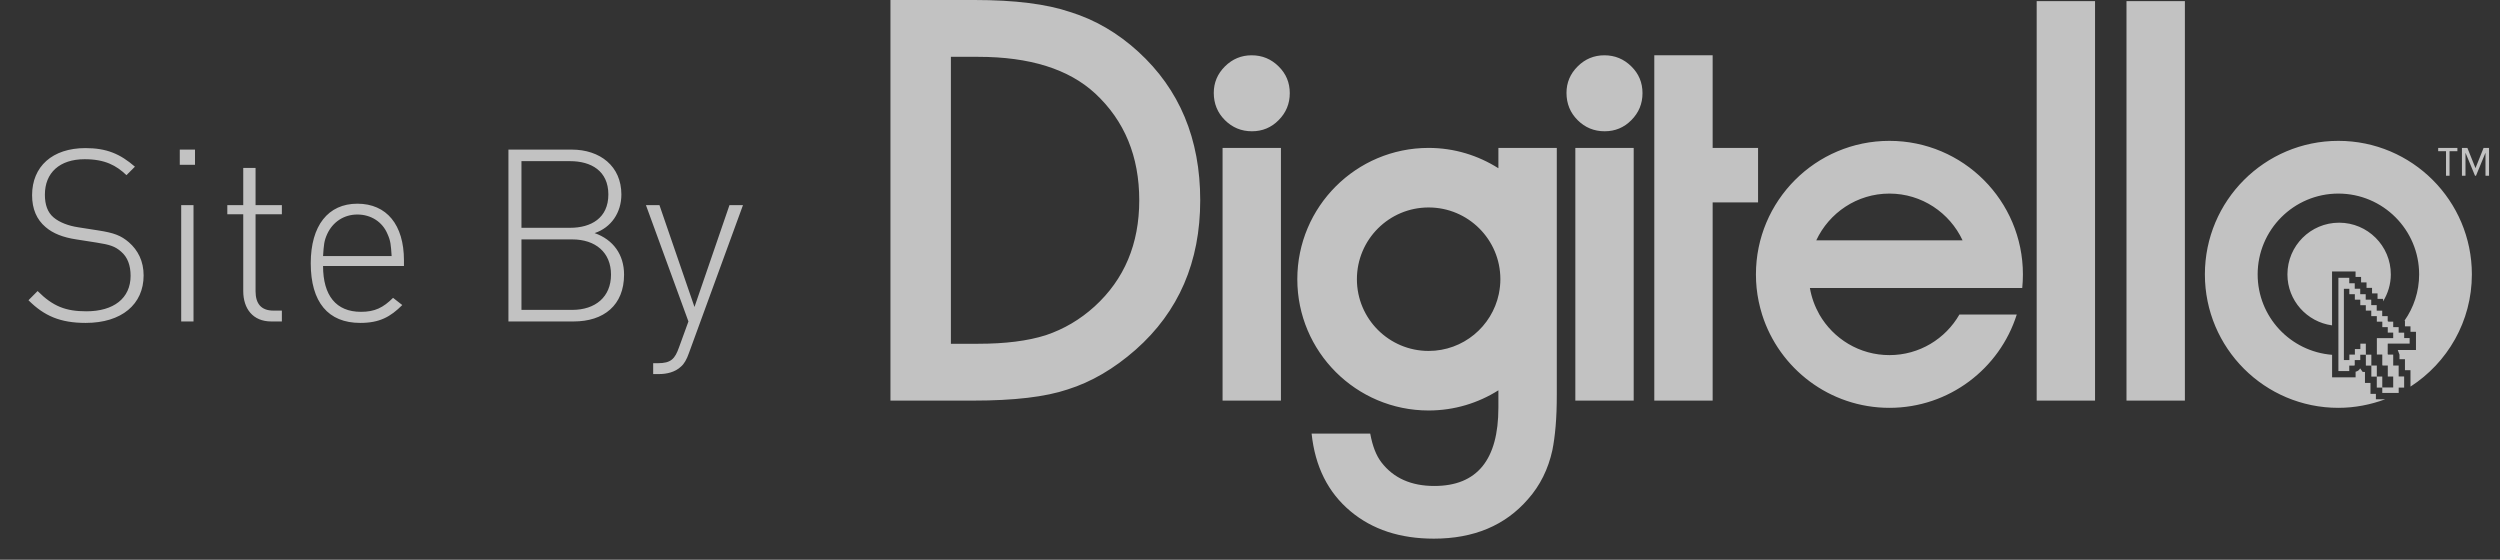 <?xml version="1.0" encoding="UTF-8"?>
<svg width="67px" height="15px" viewBox="0 0 67 15" version="1.1" xmlns="http://www.w3.org/2000/svg" xmlns:xlink="http://www.w3.org/1999/xlink">
    <rect x="0" y="0" width="67" height="15" fill="#333333" stroke="none"/>
    <!-- Generator: sketchtool 43 (38999) - http://www.bohemiancoding.com/sketch -->
    <title>61189E69-FAC7-49FE-8369-F4B80B93E497</title>
    <desc>Created with sketchtool.</desc>
    <defs></defs>
    <g id="Home-Page" stroke="none" stroke-width="1" fill="none" fill-rule="evenodd" opacity="0.7">
        <g id="HOME" transform="translate(-141, -1035)" fill="#FFFFFF">
            <g id="Group-2" transform="translate(29, 1026)">
                <path d="M141.336,17.212 C140.947,17.565 140.511,17.821 140.029,17.983 C139.546,18.137 138.942,18.213 138.214,18.213 L137.484,18.213 L137.484,10.523 L138.214,10.523 C139.596,10.523 140.641,10.85 141.35,11.504 C142.138,12.236 142.532,13.191 142.532,14.368 C142.532,15.536 142.133,16.484 141.336,17.212 M140.675,9.32 C141.348,9.528 141.957,9.884 142.504,10.384 C143.612,11.395 144.166,12.723 144.166,14.368 C144.166,16.019 143.589,17.354 142.435,18.373 C141.855,18.883 141.248,19.238 140.613,19.437 C140.02,19.637 139.178,19.736 138.089,19.736 L135.864,19.736 L135.864,9 L138.117,9 C139.197,9 140.05,9.108 140.675,9.32 Z M145.544,10.482 C145.827,10.482 146.068,10.582 146.267,10.78 C146.466,10.975 146.566,11.213 146.566,11.496 C146.566,11.78 146.466,12.021 146.267,12.22 C146.072,12.418 145.834,12.518 145.551,12.518 C145.268,12.518 145.027,12.418 144.828,12.22 C144.628,12.021 144.529,11.777 144.529,11.489 C144.529,11.216 144.628,10.979 144.828,10.78 C145.027,10.582 145.266,10.482 145.544,10.482 Z M144.765,19.736 L144.765,12.964 L146.329,12.964 L146.329,19.736 L144.765,19.736 Z M154.997,10.482 C155.28,10.482 155.52,10.582 155.72,10.78 C155.919,10.975 156.019,11.213 156.019,11.496 C156.019,11.78 155.919,12.021 155.72,12.22 C155.525,12.418 155.287,12.518 155.004,12.518 C154.721,12.518 154.479,12.418 154.281,12.22 C154.081,12.021 153.982,11.777 153.982,11.489 C153.982,11.216 154.081,10.979 154.281,10.78 C154.479,10.582 154.719,10.482 154.997,10.482 Z M154.219,19.736 L154.219,12.964 L155.783,12.964 L155.783,19.736 L154.219,19.736 Z M159.116,12.964 L159.116,14.424 L157.899,14.424 L157.899,19.736 L156.335,19.736 L156.335,10.482 L157.899,10.482 L157.899,12.964 L159.116,12.964 Z M166.583,19.736 L166.583,9.03 L168.147,9.03 L168.147,19.736 L166.583,19.736 Z M168.99,19.736 L168.99,9.03 L170.555,9.03 L170.555,19.736 L168.99,19.736 Z M174.668,12.775 C176.644,12.775 178.246,14.379 178.246,16.354 C178.246,17.616 177.589,18.724 176.601,19.361 L176.601,18.922 L176.453,18.922 L176.453,18.627 L176.306,18.627 L176.306,18.503 L176.26,18.38 L176.748,18.38 L176.748,17.892 L176.601,17.892 L176.601,17.745 L176.453,17.745 L176.453,17.596 L176.439,17.596 C176.686,17.245 176.833,16.817 176.833,16.354 C176.833,15.159 175.864,14.188 174.668,14.188 C173.474,14.188 172.505,15.159 172.505,16.354 C172.505,17.491 173.383,18.422 174.5,18.509 L174.5,19.113 L175.13,19.113 L175.13,18.962 C175.186,18.95 175.228,18.919 175.252,18.872 L175.32,18.968 L175.381,18.968 L175.381,19.262 L175.529,19.262 L175.529,19.556 L175.674,19.556 L175.674,19.701 L175.922,19.701 C175.53,19.846 175.109,19.93 174.668,19.93 C172.692,19.93 171.091,18.329 171.091,16.354 C171.091,14.379 172.692,12.775 174.668,12.775 Z M176.074,16.354 C176.074,16.62 175.995,16.866 175.866,17.077 L175.866,17.009 L175.718,17.009 L175.718,16.863 L175.571,16.863 L175.571,16.715 L175.423,16.715 L175.423,16.568 L175.277,16.568 L175.277,16.421 L175.129,16.421 L175.129,16.276 L174.499,16.276 L174.499,17.72 C173.824,17.627 173.303,17.054 173.303,16.354 C173.303,15.588 173.923,14.968 174.688,14.968 C175.453,14.968 176.074,15.588 176.074,16.354 Z M162.636,12.775 C164.613,12.775 166.214,14.379 166.214,16.354 C166.214,16.477 166.208,16.599 166.196,16.718 L164.768,16.718 L160.505,16.718 C160.549,16.974 160.637,17.212 160.76,17.43 C161.134,18.079 161.833,18.517 162.636,18.517 C163.44,18.517 164.139,18.079 164.512,17.43 L166.049,17.43 C165.592,18.878 164.237,19.93 162.636,19.93 C161.036,19.93 159.681,18.878 159.224,17.43 C159.153,17.201 159.102,16.963 159.077,16.718 C159.065,16.599 159.059,16.477 159.059,16.354 C159.059,14.379 160.66,12.775 162.636,12.775 Z M160.676,15.441 L164.597,15.441 C164.252,14.703 163.505,14.188 162.636,14.188 C161.768,14.188 161.021,14.703 160.676,15.441 Z M176.284,18.796 L176.284,19.09 L176.431,19.09 L176.431,19.387 L176.285,19.387 L176.285,19.531 L175.845,19.531 L175.845,19.387 L175.698,19.387 L175.698,19.093 L175.552,19.093 L175.552,18.799 L175.409,18.799 C175.406,18.796 175.405,18.794 175.405,18.794 L175.405,18.506 L175.255,18.506 L175.255,18.65 L175.107,18.65 L175.107,18.762 C175.107,18.798 175.107,18.798 175.071,18.798 L174.96,18.798 L174.96,18.944 L174.669,18.944 L174.669,16.445 L174.96,16.445 L174.96,16.591 L175.107,16.591 L175.107,16.738 L175.254,16.738 L175.254,16.884 L175.401,16.884 L175.401,17.031 L175.549,17.031 L175.549,17.178 L175.696,17.178 L175.696,17.326 L175.843,17.326 L175.843,17.473 L175.99,17.473 L175.99,17.576 C175.99,17.62 175.99,17.62 176.034,17.62 L176.138,17.62 L176.138,17.767 L176.284,17.767 L176.284,17.915 L176.432,17.915 L176.432,18.061 L176.578,18.061 L176.578,18.209 L175.992,18.209 C175.991,18.217 175.991,18.229 175.991,18.229 C175.99,18.314 175.991,18.399 175.99,18.483 C175.99,18.499 175.994,18.504 176.01,18.504 C176.052,18.502 176.094,18.503 176.138,18.503 L176.138,18.796 L176.284,18.796 Z M176.138,19.384 L176.138,19.091 L175.993,19.091 L175.993,18.797 C175.95,18.797 175.908,18.796 175.867,18.797 C175.85,18.798 175.845,18.793 175.845,18.777 C175.846,18.694 175.845,18.611 175.845,18.521 L175.845,18.502 L175.7,18.502 L175.7,18.062 L176.138,18.062 L176.138,17.914 L175.992,17.914 L175.992,17.767 L175.846,17.767 L175.846,17.621 L175.699,17.621 L175.699,17.472 L175.55,17.472 L175.55,17.325 L175.404,17.325 L175.404,17.179 L175.256,17.179 L175.256,17.031 L175.11,17.031 L175.11,16.885 L174.962,16.885 L174.962,16.739 L174.816,16.739 L174.816,18.649 L174.963,18.649 L174.963,18.503 L175.111,18.503 L175.111,18.355 L175.258,18.355 L175.258,18.211 L175.404,18.211 L175.404,18.337 C175.404,18.393 175.405,18.449 175.406,18.505 L175.552,18.505 L175.552,18.797 L175.699,18.797 L175.699,19.091 L175.845,19.091 L175.845,19.384 L176.138,19.384 Z M152.157,13.509 L152.157,12.964 L153.722,12.964 L153.722,19.577 C153.722,19.896 153.712,20.178 153.691,20.421 C153.67,20.665 153.641,20.878 153.604,21.064 C153.492,21.574 153.275,22.012 152.95,22.378 C152.339,23.083 151.497,23.436 150.426,23.436 C149.522,23.436 148.778,23.191 148.194,22.702 C147.591,22.199 147.244,21.504 147.151,20.62 L148.722,20.62 C148.783,20.954 148.882,21.21 149.022,21.391 C149.346,21.813 149.819,22.024 150.44,22.024 C151.585,22.024 152.157,21.324 152.157,19.924 L152.157,19.46 C151.616,19.802 150.975,20.001 150.287,20.001 C148.344,20.001 146.768,18.426 146.768,16.483 C146.768,14.54 148.344,12.964 150.287,12.964 C150.976,12.964 151.615,13.166 152.157,13.509 Z M152.173,16.853 C152.196,16.734 152.21,16.61 152.21,16.483 C152.21,15.421 151.349,14.56 150.287,14.56 C149.225,14.56 148.365,15.421 148.365,16.483 C148.365,17.544 149.225,18.405 150.287,18.405 C151.212,18.405 151.984,17.751 152.168,16.881 C152.17,16.872 152.172,16.863 152.173,16.853 Z M177.553,13.709 L177.553,13.052 L177.343,13.052 L177.343,12.964 L177.858,12.964 L177.858,13.052 L177.648,13.052 L177.648,13.709 L177.553,13.709 Z M178.56,12.964 L178.706,12.964 L178.706,13.709 L178.611,13.709 L178.611,13.093 L178.357,13.709 L178.33,13.709 L178.075,13.093 L178.075,13.709 L177.98,13.709 L177.98,12.964 L178.126,12.964 L178.343,13.506 L178.56,12.964 Z M114.296,17.654 C113.617,17.654 113.183,17.467 112.763,17.046 L113.008,16.8 C113.422,17.214 113.765,17.343 114.316,17.343 C115.046,17.343 115.5,16.994 115.5,16.392 C115.5,16.114 115.421,15.894 115.247,15.745 C115.086,15.603 114.949,15.557 114.581,15.5 L114.044,15.416 C113.694,15.363 113.422,15.259 113.222,15.086 C112.983,14.884 112.86,14.6 112.86,14.231 C112.86,13.462 113.403,12.969 114.29,12.969 C114.859,12.969 115.221,13.125 115.616,13.467 L115.389,13.694 C115.118,13.435 114.814,13.267 114.27,13.267 C113.597,13.267 113.203,13.63 113.203,14.218 C113.203,14.484 113.274,14.691 113.436,14.827 C113.597,14.963 113.837,15.052 114.095,15.091 L114.632,15.175 C115.059,15.241 115.241,15.312 115.454,15.493 C115.7,15.707 115.849,16.004 115.849,16.38 C115.849,17.156 115.26,17.654 114.296,17.654 Z M116.856,17.615 L116.856,14.497 L117.186,14.497 L117.186,17.615 L116.856,17.615 Z M116.818,13.416 L116.818,13.009 L117.226,13.009 L117.226,13.416 L116.818,13.416 Z M119.269,17.615 C118.777,17.615 118.519,17.272 118.519,16.8 L118.519,14.742 L118.092,14.742 L118.092,14.497 L118.519,14.497 L118.519,13.5 L118.849,13.5 L118.849,14.497 L119.554,14.497 L119.554,14.742 L118.849,14.742 L118.849,16.806 C118.849,17.136 118.998,17.324 119.327,17.324 L119.554,17.324 L119.554,17.615 L119.269,17.615 Z M120.658,16.128 C120.658,16.922 121.008,17.357 121.674,17.357 C122.043,17.357 122.269,17.247 122.534,16.982 L122.781,17.175 C122.464,17.492 122.172,17.654 121.655,17.654 C120.794,17.654 120.328,17.098 120.328,16.055 C120.328,15.046 120.794,14.459 121.577,14.459 C122.36,14.459 122.826,15.021 122.826,15.979 L122.826,16.128 L120.658,16.128 Z M122.386,15.274 C122.25,14.944 121.94,14.749 121.577,14.749 C121.215,14.749 120.917,14.95 120.768,15.274 C120.684,15.46 120.678,15.565 120.658,15.863 L122.496,15.863 C122.476,15.565 122.47,15.46 122.386,15.274 Z M127.373,17.615 L125.626,17.615 L125.626,13.009 L127.32,13.009 C128.083,13.009 128.653,13.455 128.653,14.212 C128.653,14.697 128.381,15.099 127.936,15.247 C128.434,15.422 128.725,15.823 128.725,16.36 C128.725,17.182 128.18,17.615 127.373,17.615 Z M127.334,15.416 L125.975,15.416 L125.975,17.305 L127.334,17.305 C127.96,17.305 128.375,16.955 128.375,16.36 C128.375,15.765 127.96,15.416 127.334,15.416 Z M127.281,13.319 L125.975,13.319 L125.975,15.105 L127.281,15.105 C127.838,15.105 128.304,14.846 128.304,14.212 C128.304,13.578 127.838,13.319 127.281,13.319 Z M130.463,18.463 C130.405,18.631 130.334,18.754 130.25,18.825 C130.094,18.974 129.868,19.025 129.661,19.025 L129.505,19.025 L129.505,18.734 L129.629,18.734 C129.984,18.734 130.088,18.618 130.198,18.308 L130.45,17.615 L129.311,14.497 L129.673,14.497 L130.612,17.227 L131.55,14.497 L131.912,14.497 L130.463,18.463 Z" id="Digitello"></path>
            </g>
        </g>
    </g>
</svg>